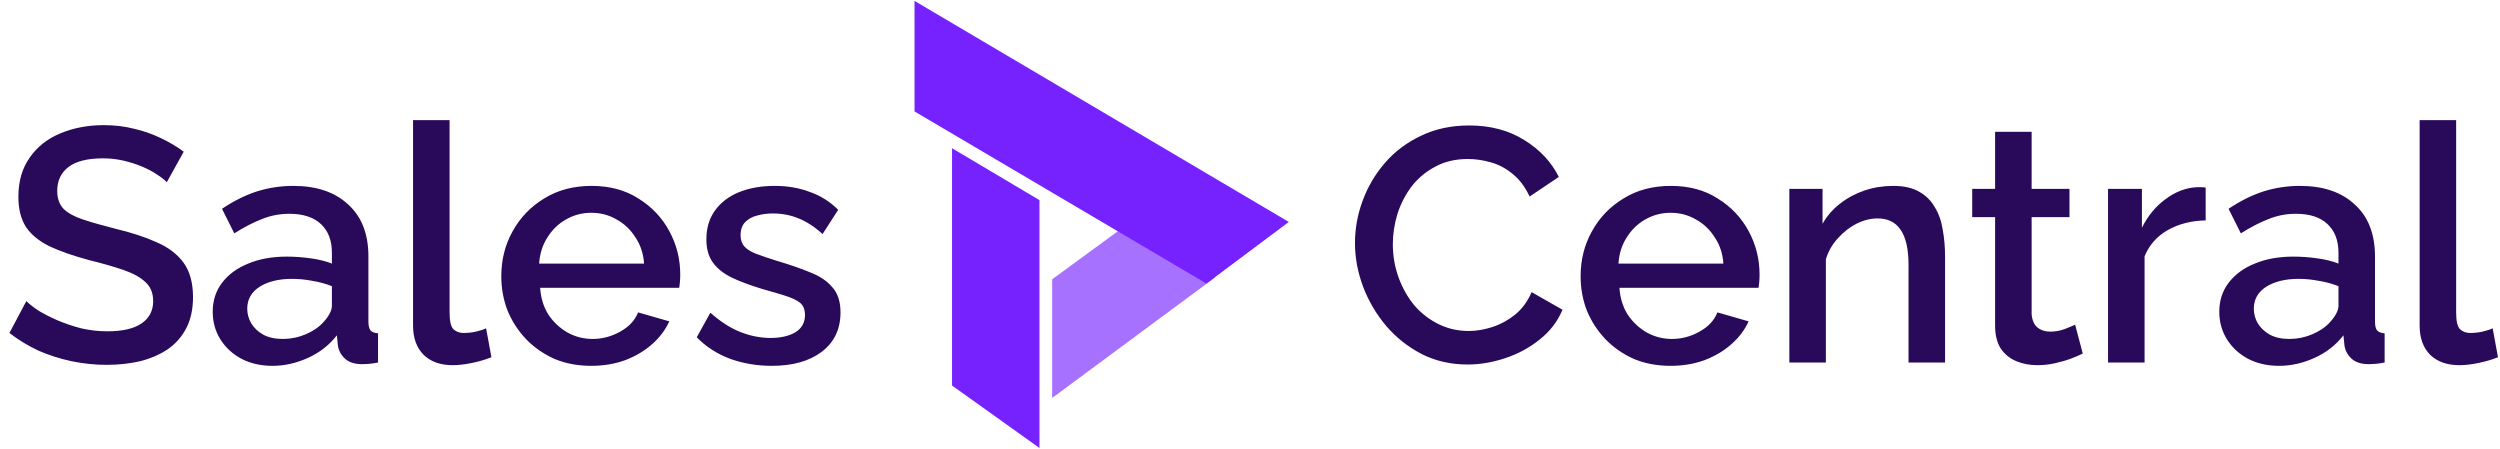 <svg width="1286" height="231" viewBox="0 0 1286 231" fill="none" xmlns="http://www.w3.org/2000/svg">
<path d="M85.792 93.746C84.653 92.494 83.003 91.185 80.839 89.819C78.676 88.338 76.115 86.972 73.154 85.72C70.194 84.468 67.006 83.443 63.591 82.646C60.175 81.849 56.646 81.45 53.002 81.45C45.033 81.45 39.112 82.93 35.241 85.891C31.37 88.851 29.435 92.95 29.435 98.187C29.435 102.058 30.516 105.132 32.68 107.409C34.843 109.572 38.145 111.394 42.585 112.874C47.025 114.354 52.604 115.948 59.321 117.656C67.519 119.591 74.634 121.925 80.669 124.658C86.703 127.276 91.314 130.806 94.502 135.246C97.69 139.686 99.284 145.55 99.284 152.836C99.284 158.984 98.145 164.278 95.868 168.719C93.591 173.159 90.403 176.802 86.304 179.649C82.206 182.381 77.481 184.43 72.13 185.797C66.779 187.049 61.029 187.675 54.881 187.675C48.847 187.675 42.813 187.049 36.778 185.797C30.858 184.544 25.165 182.723 19.7 180.332C14.349 177.827 9.397 174.81 4.843 171.28L13.552 154.886C15.032 156.366 17.139 158.017 19.871 159.838C22.718 161.546 25.962 163.197 29.606 164.791C33.363 166.385 37.404 167.751 41.731 168.889C46.171 169.914 50.668 170.426 55.222 170.426C62.851 170.426 68.657 169.117 72.642 166.499C76.741 163.766 78.79 159.895 78.79 154.886C78.79 150.787 77.481 147.542 74.862 145.151C72.243 142.646 68.43 140.54 63.42 138.832C58.41 137.124 52.433 135.417 45.488 133.709C37.518 131.546 30.858 129.212 25.507 126.707C20.156 124.088 16.114 120.787 13.382 116.802C10.763 112.703 9.454 107.523 9.454 101.261C9.454 93.291 11.389 86.574 15.26 81.109C19.131 75.53 24.368 71.374 30.972 68.642C37.689 65.796 45.203 64.373 53.515 64.373C58.98 64.373 64.16 64.999 69.056 66.251C73.951 67.39 78.505 68.984 82.718 71.033C87.044 73.082 90.972 75.416 94.502 78.035L85.792 93.746ZM109.42 160.35C109.42 154.658 111.014 149.705 114.201 145.493C117.503 141.166 122 137.865 127.693 135.587C133.386 133.197 139.989 132.001 147.503 132.001C151.488 132.001 155.53 132.286 159.629 132.855C163.841 133.424 167.542 134.335 170.729 135.587V129.952C170.729 123.69 168.851 118.794 165.094 115.265C161.337 111.735 155.929 109.971 148.87 109.971C143.86 109.971 139.135 110.881 134.695 112.703C130.255 114.411 125.53 116.859 120.52 120.047L114.201 107.409C120.122 103.424 126.042 100.464 131.963 98.528C137.997 96.593 144.316 95.625 150.919 95.625C162.874 95.625 172.266 98.813 179.098 105.189C186.043 111.451 189.515 120.388 189.515 132.001V165.303C189.515 167.466 189.857 169.003 190.54 169.914C191.337 170.825 192.646 171.337 194.468 171.451V186.48C192.76 186.821 191.223 187.049 189.857 187.163C188.49 187.277 187.352 187.334 186.441 187.334C182.456 187.334 179.439 186.366 177.39 184.43C175.34 182.495 174.145 180.218 173.803 177.599L173.291 172.476C169.42 177.485 164.468 181.356 158.433 184.089C152.399 186.821 146.308 188.188 140.16 188.188C134.24 188.188 128.945 186.992 124.277 184.601C119.609 182.096 115.966 178.738 113.348 174.525C110.729 170.313 109.42 165.588 109.42 160.35ZM166.289 165.815C167.655 164.335 168.737 162.855 169.534 161.375C170.331 159.895 170.729 158.586 170.729 157.447V147.2C167.542 145.948 164.183 145.037 160.653 144.468C157.124 143.785 153.651 143.443 150.236 143.443C143.405 143.443 137.826 144.81 133.5 147.542C129.287 150.275 127.181 154.032 127.181 158.813C127.181 161.432 127.864 163.937 129.23 166.328C130.71 168.719 132.759 170.654 135.378 172.134C138.111 173.614 141.469 174.354 145.454 174.354C149.553 174.354 153.481 173.557 157.238 171.963C160.995 170.37 164.012 168.32 166.289 165.815ZM212.477 61.811H231.263V160.692C231.263 165.246 231.946 168.149 233.312 169.402C234.678 170.654 236.386 171.28 238.435 171.28C240.713 171.28 242.819 171.053 244.754 170.597C246.804 170.142 248.568 169.573 250.048 168.889L252.781 183.747C250.048 184.886 246.804 185.854 243.046 186.651C239.289 187.447 235.931 187.846 232.971 187.846C226.595 187.846 221.585 186.081 217.942 182.552C214.299 178.909 212.477 173.899 212.477 167.523V61.811ZM304.148 188.188C297.203 188.188 290.884 186.992 285.192 184.601C279.613 182.096 274.774 178.738 270.675 174.525C266.577 170.199 263.389 165.303 261.112 159.838C258.949 154.259 257.867 148.339 257.867 142.077C257.867 133.652 259.802 125.967 263.673 119.022C267.544 111.963 272.952 106.327 279.897 102.115C286.842 97.788 294.983 95.625 304.319 95.625C313.655 95.625 321.681 97.788 328.399 102.115C335.23 106.327 340.524 111.906 344.281 118.851C348.038 125.796 349.917 133.253 349.917 141.223C349.917 142.589 349.86 143.899 349.746 145.151C349.632 146.29 349.519 147.257 349.405 148.054H277.848C278.19 153.292 279.613 157.903 282.118 161.888C284.736 165.759 288.038 168.833 292.023 171.11C296.008 173.273 300.277 174.354 304.831 174.354C309.841 174.354 314.566 173.102 319.006 170.597C323.56 168.092 326.634 164.791 328.228 160.692L344.281 165.303C342.346 169.63 339.386 173.557 335.401 177.087C331.53 180.502 326.919 183.235 321.568 185.284C316.217 187.22 310.41 188.188 304.148 188.188ZM277.336 135.587H331.302C330.96 130.464 329.48 125.967 326.862 122.096C324.357 118.111 321.112 115.037 317.127 112.874C313.256 110.597 308.93 109.458 304.148 109.458C299.48 109.458 295.154 110.597 291.169 112.874C287.298 115.037 284.11 118.111 281.605 122.096C279.1 125.967 277.677 130.464 277.336 135.587ZM397.005 188.188C389.491 188.188 382.375 186.992 375.658 184.601C368.941 182.096 363.191 178.396 358.409 173.501L365.411 160.863C370.535 165.417 375.658 168.719 380.781 170.768C386.019 172.817 391.199 173.842 396.322 173.842C401.56 173.842 405.829 172.874 409.131 170.939C412.433 168.889 414.083 165.929 414.083 162.058C414.083 159.212 413.229 157.106 411.522 155.739C409.814 154.373 407.309 153.178 404.007 152.153C400.82 151.128 396.949 149.99 392.394 148.737C386.019 146.802 380.668 144.81 376.341 142.76C372.015 140.597 368.77 137.978 366.607 134.904C364.443 131.83 363.362 127.902 363.362 123.121C363.362 117.314 364.842 112.361 367.802 108.263C370.762 104.164 374.861 101.033 380.098 98.87C385.449 96.707 391.597 95.625 398.542 95.625C405.032 95.625 411.009 96.65 416.474 98.699C422.053 100.635 426.949 103.709 431.161 107.921L423.135 120.388C419.15 116.745 415.051 114.069 410.839 112.361C406.74 110.654 402.3 109.8 397.518 109.8C394.785 109.8 392.167 110.141 389.662 110.824C387.157 111.394 385.051 112.532 383.343 114.24C381.749 115.834 380.952 118.111 380.952 121.071C380.952 123.462 381.635 125.398 383.002 126.878C384.368 128.358 386.417 129.61 389.15 130.635C391.882 131.66 395.241 132.798 399.226 134.05C406.171 136.1 412.091 138.149 416.987 140.199C421.882 142.134 425.639 144.696 428.258 147.884C430.991 150.958 432.357 155.227 432.357 160.692C432.357 169.345 429.112 176.119 422.622 181.015C416.247 185.797 407.708 188.188 397.005 188.188ZM697.002 124.999C697.002 117.599 698.311 110.369 700.93 103.31C703.549 96.137 707.363 89.648 712.372 83.841C717.496 77.921 723.701 73.253 730.987 69.837C738.274 66.308 746.528 64.543 755.75 64.543C766.68 64.543 776.13 67.048 784.1 72.058C792.069 76.953 797.99 83.272 801.861 91.014L786.832 101.09C784.555 96.194 781.652 92.323 778.122 89.477C774.707 86.631 770.95 84.638 766.851 83.5C762.866 82.361 758.938 81.792 755.067 81.792C748.691 81.792 743.112 83.101 738.331 85.72C733.549 88.225 729.507 91.583 726.205 95.796C723.017 100.008 720.57 104.733 718.862 109.971C717.268 115.208 716.471 120.445 716.471 125.682C716.471 131.489 717.439 137.124 719.374 142.589C721.31 147.941 723.985 152.722 727.401 156.935C730.93 161.034 735.086 164.278 739.868 166.669C744.65 169.06 749.887 170.256 755.579 170.256C759.45 170.256 763.492 169.573 767.705 168.206C771.917 166.84 775.788 164.734 779.318 161.888C782.961 158.927 785.807 155.056 787.857 150.275L803.739 159.326C801.234 165.36 797.306 170.483 791.955 174.696C786.718 178.909 780.798 182.096 774.194 184.26C767.705 186.423 761.272 187.504 754.896 187.504C746.357 187.504 738.558 185.74 731.499 182.21C724.441 178.567 718.349 173.785 713.226 167.865C708.103 161.831 704.118 155.113 701.272 147.713C698.425 140.199 697.002 132.627 697.002 124.999ZM859.348 188.188C852.403 188.188 846.084 186.992 840.391 184.601C834.813 182.096 829.974 178.738 825.875 174.525C821.776 170.199 818.588 165.303 816.311 159.838C814.148 154.259 813.067 148.339 813.067 142.077C813.067 133.652 815.002 125.967 818.873 119.022C822.744 111.963 828.152 106.327 835.097 102.115C842.042 97.788 850.183 95.625 859.519 95.625C868.855 95.625 876.881 97.788 883.599 102.115C890.43 106.327 895.724 111.906 899.481 118.851C903.238 125.796 905.117 133.253 905.117 141.223C905.117 142.589 905.06 143.899 904.946 145.151C904.832 146.29 904.718 147.257 904.604 148.054H833.048C833.389 153.292 834.813 157.903 837.317 161.888C839.936 165.759 843.238 168.833 847.223 171.11C851.207 173.273 855.477 174.354 860.031 174.354C865.04 174.354 869.765 173.102 874.206 170.597C878.76 168.092 881.834 164.791 883.428 160.692L899.481 165.303C897.545 169.63 894.585 173.557 890.6 177.087C886.729 180.502 882.118 183.235 876.767 185.284C871.416 187.22 865.61 188.188 859.348 188.188ZM832.535 135.587H886.502C886.16 130.464 884.68 125.967 882.061 122.096C879.557 118.111 876.312 115.037 872.327 112.874C868.456 110.597 864.13 109.458 859.348 109.458C854.68 109.458 850.353 110.597 846.369 112.874C842.498 115.037 839.31 118.111 836.805 122.096C834.3 125.967 832.877 130.464 832.535 135.587ZM1000.54 186.48H981.75V136.441C981.75 128.13 980.384 122.039 977.651 118.168C975.033 114.297 971.105 112.361 965.868 112.361C962.224 112.361 958.581 113.272 954.938 115.094C951.408 116.916 948.22 119.42 945.374 122.608C942.528 125.682 940.478 129.269 939.226 133.367V186.48H920.44V97.162H937.518V115.094C939.795 111.109 942.755 107.694 946.399 104.847C950.156 101.887 954.368 99.61 959.036 98.016C963.704 96.422 968.657 95.625 973.894 95.625C979.245 95.625 983.629 96.593 987.044 98.528C990.574 100.464 993.306 103.139 995.242 106.555C997.291 109.857 998.657 113.728 999.34 118.168C1000.14 122.494 1000.54 127.105 1000.54 132.001V186.48ZM1071.37 181.869C1069.78 182.666 1067.78 183.52 1065.39 184.43C1063 185.341 1060.27 186.138 1057.2 186.821C1054.24 187.504 1051.16 187.846 1047.97 187.846C1044.1 187.846 1040.52 187.163 1037.21 185.797C1033.91 184.43 1031.24 182.267 1029.19 179.307C1027.25 176.233 1026.28 172.305 1026.28 167.523V111.678H1014.5V97.162H1026.28V67.788H1045.07V97.162H1064.54V111.678H1045.07V161.546C1045.3 164.62 1046.27 166.897 1047.97 168.377C1049.8 169.857 1052.02 170.597 1054.63 170.597C1057.25 170.597 1059.76 170.142 1062.15 169.231C1064.54 168.32 1066.3 167.58 1067.44 167.011L1071.37 181.869ZM1134.59 113.386C1127.3 113.5 1120.81 115.151 1115.12 118.339C1109.54 121.527 1105.56 126.024 1103.17 131.83V186.48H1084.38V97.162H1101.8V117.143C1104.88 110.995 1108.92 106.1 1113.93 102.456C1118.94 98.699 1124.23 96.65 1129.81 96.308C1130.95 96.308 1131.86 96.308 1132.54 96.308C1133.34 96.308 1134.02 96.365 1134.59 96.479V113.386ZM1141.6 160.35C1141.6 154.658 1143.19 149.705 1146.38 145.493C1149.68 141.166 1154.18 137.865 1159.87 135.587C1165.57 133.197 1172.17 132.001 1179.68 132.001C1183.67 132.001 1187.71 132.286 1191.81 132.855C1196.02 133.424 1199.72 134.335 1202.91 135.587V129.952C1202.91 123.69 1201.03 118.794 1197.27 115.265C1193.52 111.735 1188.11 109.971 1181.05 109.971C1176.04 109.971 1171.32 110.881 1166.88 112.703C1162.44 114.411 1157.71 116.859 1152.7 120.047L1146.38 107.409C1152.3 103.424 1158.22 100.464 1164.14 98.528C1170.18 96.593 1176.5 95.625 1183.1 95.625C1195.05 95.625 1204.45 98.813 1211.28 105.189C1218.22 111.451 1221.7 120.388 1221.7 132.001V165.303C1221.7 167.466 1222.04 169.003 1222.72 169.914C1223.52 170.825 1224.83 171.337 1226.65 171.451V186.48C1224.94 186.821 1223.4 187.049 1222.04 187.163C1220.67 187.277 1219.53 187.334 1218.62 187.334C1214.64 187.334 1211.62 186.366 1209.57 184.43C1207.52 182.495 1206.33 180.218 1205.98 177.599L1205.47 172.476C1201.6 177.485 1196.65 181.356 1190.61 184.089C1184.58 186.821 1178.49 188.188 1172.34 188.188C1166.42 188.188 1161.13 186.992 1156.46 184.601C1151.79 182.096 1148.15 178.738 1145.53 174.525C1142.91 170.313 1141.6 165.588 1141.6 160.35ZM1198.47 165.815C1199.84 164.335 1200.92 162.855 1201.72 161.375C1202.51 159.895 1202.91 158.586 1202.91 157.447V147.2C1199.72 145.948 1196.36 145.037 1192.83 144.468C1189.31 143.785 1185.83 143.443 1182.42 143.443C1175.59 143.443 1170.01 144.81 1165.68 147.542C1161.47 150.275 1159.36 154.032 1159.36 158.813C1159.36 161.432 1160.04 163.937 1161.41 166.328C1162.89 168.719 1164.94 170.654 1167.56 172.134C1170.29 173.614 1173.65 174.354 1177.64 174.354C1181.73 174.354 1185.66 173.557 1189.42 171.963C1193.18 170.37 1196.19 168.32 1198.47 165.815ZM1244.66 61.811H1263.44V160.692C1263.44 165.246 1264.13 168.149 1265.49 169.402C1266.86 170.654 1268.57 171.28 1270.62 171.28C1272.89 171.28 1275 171.053 1276.94 170.597C1278.98 170.142 1280.75 169.573 1282.23 168.889L1284.96 183.747C1282.23 184.886 1278.98 185.854 1275.23 186.651C1271.47 187.447 1268.11 187.846 1265.15 187.846C1258.78 187.846 1253.77 186.081 1250.12 182.552C1246.48 178.909 1244.66 173.899 1244.66 167.523V61.811Z" fill="#28095A"/>
<path d="M541.231 204.712V143.671L579.906 115.36L624.956 142.769L541.231 204.712Z" fill="#A771FF"/>
<path d="M470.433 57.316V0.466L662.962 114.166L620.583 145.864L572.577 117.553L470.433 57.316Z" fill="#7622FF"/>
<path d="M489.728 198.323V76.244L534.704 102.955V230.449L489.728 198.323Z" fill="#7622FF"/>
</svg>
